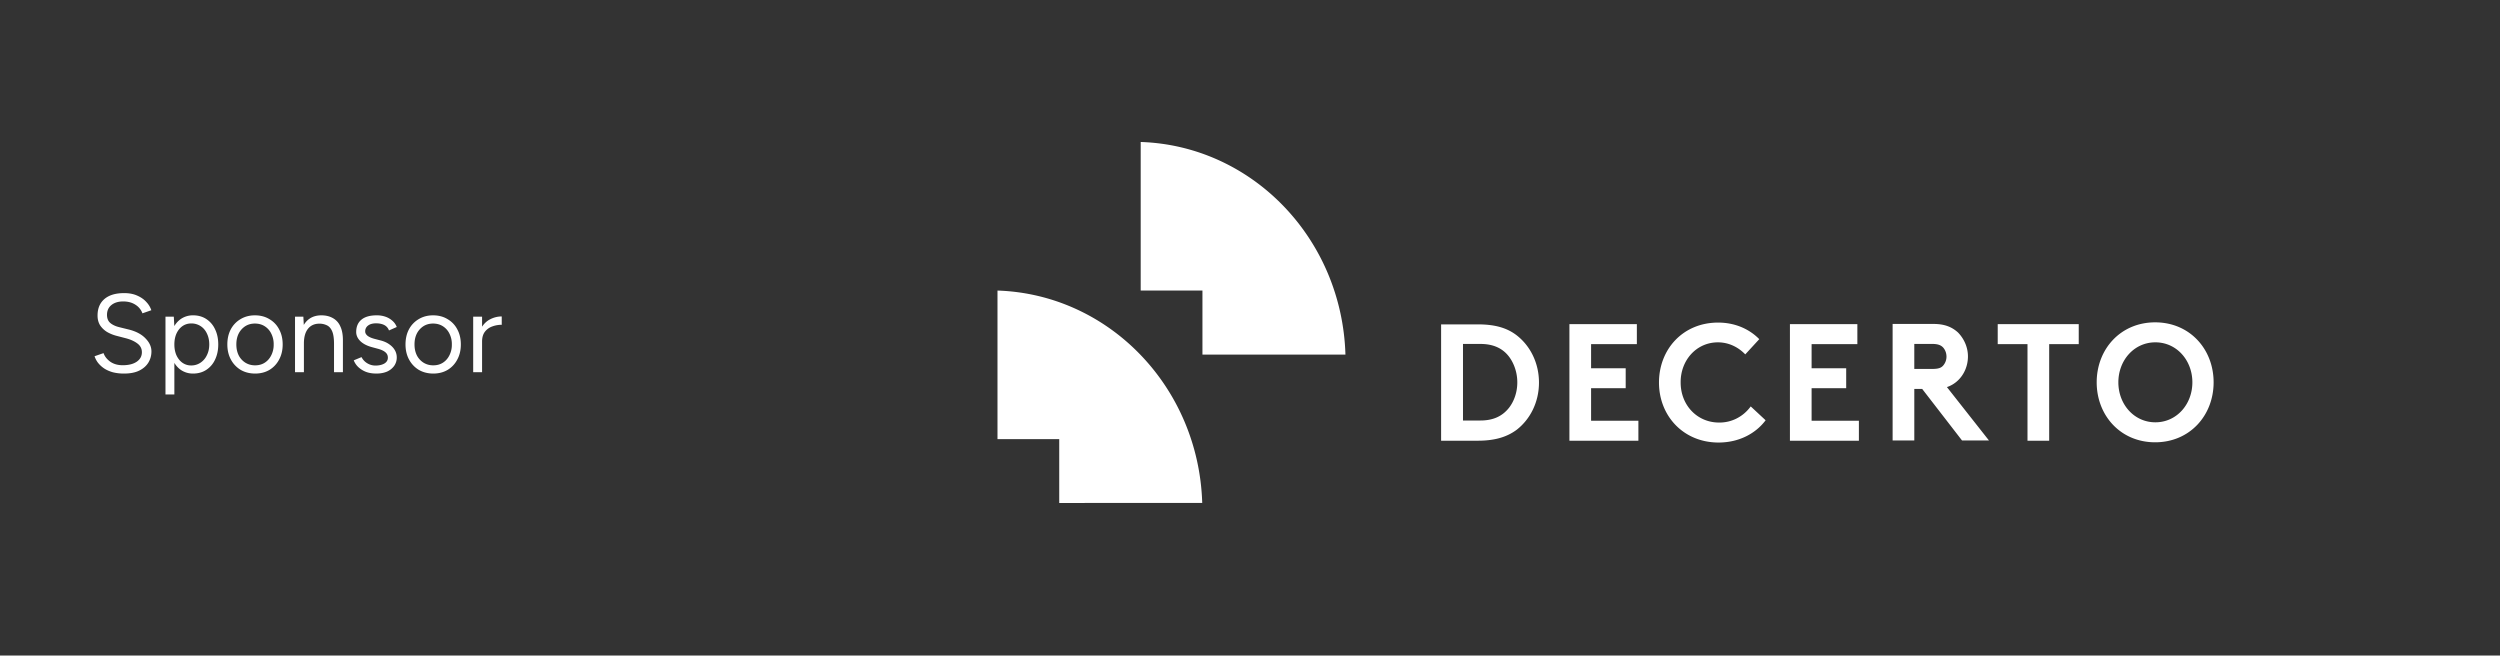 <svg xmlns="http://www.w3.org/2000/svg" width="225" height="59" fill="none" xmlns:v="https://vecta.io/nano"><rect width="100%" height="100%" fill="#333333" stroke="none"/><g clip-path="url(#A)" fill="#fff"><path d="M11.17 33.62a4.01 4.01 0 0 1-1.03-.12c-.3-.087-.56-.203-.78-.35a2.45 2.45 0 0 1-.54-.5 2.01 2.01 0 0 1-.31-.59l.81-.28c.1.293.3.55.6.77.307.213.68.32 1.12.32.54 0 .963-.107 1.27-.32s.46-.497.46-.85c0-.327-.137-.59-.41-.79-.273-.207-.633-.367-1.08-.48l-.77-.2a3.47 3.47 0 0 1-.87-.35 2.01 2.01 0 0 1-.63-.6c-.153-.247-.23-.54-.23-.88 0-.633.203-1.127.61-1.48.413-.36 1.007-.54 1.78-.54.46 0 .857.077 1.19.23.333.147.603.337.81.57a1.97 1.97 0 0 1 .45.74l-.8.28a1.54 1.54 0 0 0-.64-.78c-.3-.193-.663-.29-1.09-.29-.447 0-.803.11-1.07.33-.26.213-.39.507-.39.88 0 .32.103.567.31.74.207.167.477.29.81.37l.77.19c.68.16 1.2.427 1.56.8.367.367.55.763.55 1.19 0 .367-.093.703-.28 1.01-.187.3-.463.54-.83.72-.36.173-.81.26-1.35.26zm3.723 1.88v-7h.75l.05.92v6.08h-.8zm2.49-1.88a1.91 1.91 0 0 1-1.11-.33c-.313-.22-.557-.527-.73-.92-.173-.4-.26-.857-.26-1.37 0-.52.087-.977.26-1.37s.417-.7.73-.92a1.91 1.91 0 0 1 1.11-.33c.447 0 .84.11 1.18.33a2.18 2.18 0 0 1 .79.92c.193.393.29.85.29 1.37 0 .513-.097.97-.29 1.37a2.18 2.18 0 0 1-.79.92c-.34.22-.733.33-1.18.33zm-.18-.73a1.46 1.46 0 0 0 .83-.24 1.63 1.63 0 0 0 .58-.67c.147-.287.22-.613.22-.98s-.07-.693-.21-.98c-.133-.287-.323-.51-.57-.67a1.51 1.51 0 0 0-.84-.24c-.293 0-.557.08-.79.24-.227.16-.407.383-.54.67-.127.287-.19.613-.19.98s.063.693.19.98c.133.287.313.51.54.67a1.32 1.32 0 0 0 .78.24zm5.758.73c-.487 0-.92-.11-1.3-.33a2.41 2.41 0 0 1-.88-.93c-.213-.393-.32-.847-.32-1.36s.103-.967.31-1.36a2.34 2.34 0 0 1 .88-.92c.38-.227.81-.34 1.29-.34.493 0 .927.113 1.3.34a2.25 2.25 0 0 1 .88.92c.213.393.32.847.32 1.36s-.107.967-.32 1.36a2.34 2.34 0 0 1-.87.93c-.373.22-.803.33-1.29.33zm0-.74c.333 0 .623-.08.87-.24s.44-.38.58-.66a2.08 2.08 0 0 0 .22-.98 2.08 2.08 0 0 0-.22-.98 1.62 1.62 0 0 0-.59-.66c-.253-.16-.547-.24-.88-.24-.327 0-.617.08-.87.24a1.72 1.72 0 0 0-.59.66c-.14.28-.21.607-.21.98 0 .367.07.693.21.98a1.69 1.69 0 0 0 .6.66c.26.16.553.24.88.24zm3.591.62v-5h.75l.05.92v4.08h-.8zm3.51 0v-2.56h.8v2.56h-.8zm0-2.56c0-.493-.057-.87-.17-1.13s-.27-.437-.47-.53a1.5 1.5 0 0 0-.68-.15c-.44 0-.783.157-1.03.47-.24.307-.36.743-.36 1.31h-.39c0-.527.077-.98.23-1.36s.377-.67.67-.87.647-.3 1.06-.3c.393 0 .733.08 1.02.24a1.54 1.54 0 0 1 .68.74c.167.34.247.787.24 1.34v.24h-.8zm3.816 2.68c-.367 0-.687-.053-.96-.16a2.19 2.19 0 0 1-.69-.44 1.66 1.66 0 0 1-.39-.59l.7-.29a1.34 1.34 0 0 0 .51.55 1.4 1.4 0 0 0 .75.21c.313 0 .577-.06.79-.18.213-.127.32-.303.32-.53 0-.207-.08-.373-.24-.5-.153-.127-.383-.23-.69-.31l-.48-.13c-.453-.12-.807-.3-1.06-.54-.253-.247-.38-.523-.38-.83 0-.473.153-.84.46-1.1.313-.267.777-.4 1.39-.4a2.34 2.34 0 0 1 .8.13 1.81 1.81 0 0 1 .62.37c.173.153.3.337.38.55l-.7.31a.87.87 0 0 0-.43-.49c-.2-.1-.443-.15-.73-.15-.307 0-.547.067-.72.2a.63.63 0 0 0-.26.54c0 .133.07.26.21.38.147.113.36.207.64.28l.5.13c.327.08.6.2.82.36.22.153.387.33.5.53a1.28 1.28 0 0 1 .17.64 1.29 1.29 0 0 1-.24.78 1.56 1.56 0 0 1-.65.51c-.273.113-.587.17-.94.17zm5.118 0c-.487 0-.92-.11-1.3-.33a2.41 2.41 0 0 1-.88-.93c-.213-.393-.32-.847-.32-1.36s.103-.967.31-1.36a2.34 2.34 0 0 1 .88-.92c.38-.227.81-.34 1.29-.34.493 0 .927.113 1.3.34a2.25 2.25 0 0 1 .88.92c.213.393.32.847.32 1.36s-.107.967-.32 1.36a2.34 2.34 0 0 1-.87.93c-.373.22-.803.33-1.29.33zm0-.74c.333 0 .623-.08.87-.24s.44-.38.58-.66a2.08 2.08 0 0 0 .22-.98 2.08 2.08 0 0 0-.22-.98 1.62 1.62 0 0 0-.59-.66c-.253-.16-.547-.24-.88-.24-.327 0-.617.08-.87.24a1.72 1.72 0 0 0-.59.66c-.14.28-.21.607-.21.98 0 .367.07.693.21.98a1.69 1.69 0 0 0 .6.66c.26.16.553.24.88.24zm4.031-2.09c0-.54.103-.977.31-1.31.207-.34.47-.59.79-.75.327-.167.67-.25 1.03-.25v.75c-.293 0-.577.05-.85.15a1.42 1.42 0 0 0-.66.47c-.173.22-.26.52-.26.9l-.36.04zm-.44 2.71v-5h.8v5h-.8zm93.971.909c0 .879-.276 1.676-.729 2.27-.572.736-1.379 1.166-2.582 1.166h-1.577v-6.89h1.577c1.202 0 2.03.429 2.582 1.166.453.613.729 1.431.729 2.29v-.001zm-6.858-5.234v10.489h3.31c1.597 0 2.661-.368 3.489-.982 1.241-.961 2.01-2.515 2.01-4.253s-.768-3.292-2.01-4.253c-.828-.634-1.872-.982-3.489-.982h-3.31v-.02zm17.618 1.799v-1.799h-6.07v10.489h6.208v-1.799h-4.257v-2.924h3.114v-1.799h-3.114v-2.167h4.119zm7.292-.163c1.005 0 1.852.45 2.464 1.084l1.261-1.37c-.907-.92-2.188-1.492-3.705-1.492-3.153 0-5.321 2.392-5.321 5.398s2.207 5.398 5.36 5.398c1.852 0 3.35-.818 4.237-2.004l-1.34-1.247c-.333.458-.765.829-1.262 1.081a3.4 3.4 0 0 1-1.596.37c-1.951 0-3.449-1.554-3.449-3.599-.02-2.004 1.42-3.619 3.351-3.619zm12.553.163v-1.799h-6.069v10.489h6.207v-1.799h-4.256v-2.924h3.113v-1.799h-3.113v-2.167h4.118zm5.833 4.028l3.587 4.641h2.424l-3.784-4.805a2.64 2.64 0 0 0 1.005-.613c.552-.532.887-1.308.887-2.146s-.355-1.595-.887-2.147c-.512-.47-1.163-.777-2.207-.777h-3.685v10.489h1.951v-4.641h.709zm-.709-1.799v-2.249h1.616c.571 0 .808.143.985.328.177.204.296.491.296.818a1.23 1.23 0 0 1-.296.797c-.177.204-.414.307-.985.307h-1.616zm7.508-4.028v1.799h2.68v8.69h1.952v-8.69h2.66v-1.799h-7.292zm10.858 5.234c0-1.983 1.42-3.599 3.331-3.599s3.33 1.616 3.33 3.599-1.418 3.599-3.33 3.599-3.331-1.615-3.331-3.599zm-1.95 0c0 2.985 2.148 5.398 5.261 5.398s5.262-2.413 5.262-5.398-2.148-5.398-5.262-5.398-5.261 2.413-5.261 5.398zM108.2 45.266c-.315-10.427-8.395-18.789-18.426-19.116v13.372h5.557v5.745l12.868-.001zm12.889-13.371c-.316-10.427-8.396-18.789-18.426-19.117V26.15h5.557v5.766h12.869v-.02z"/></g><defs><clipPath id="A"><path fill="#fff" transform="translate(8 8)" d="M0 0h209v43H0z"/></clipPath></defs></svg>